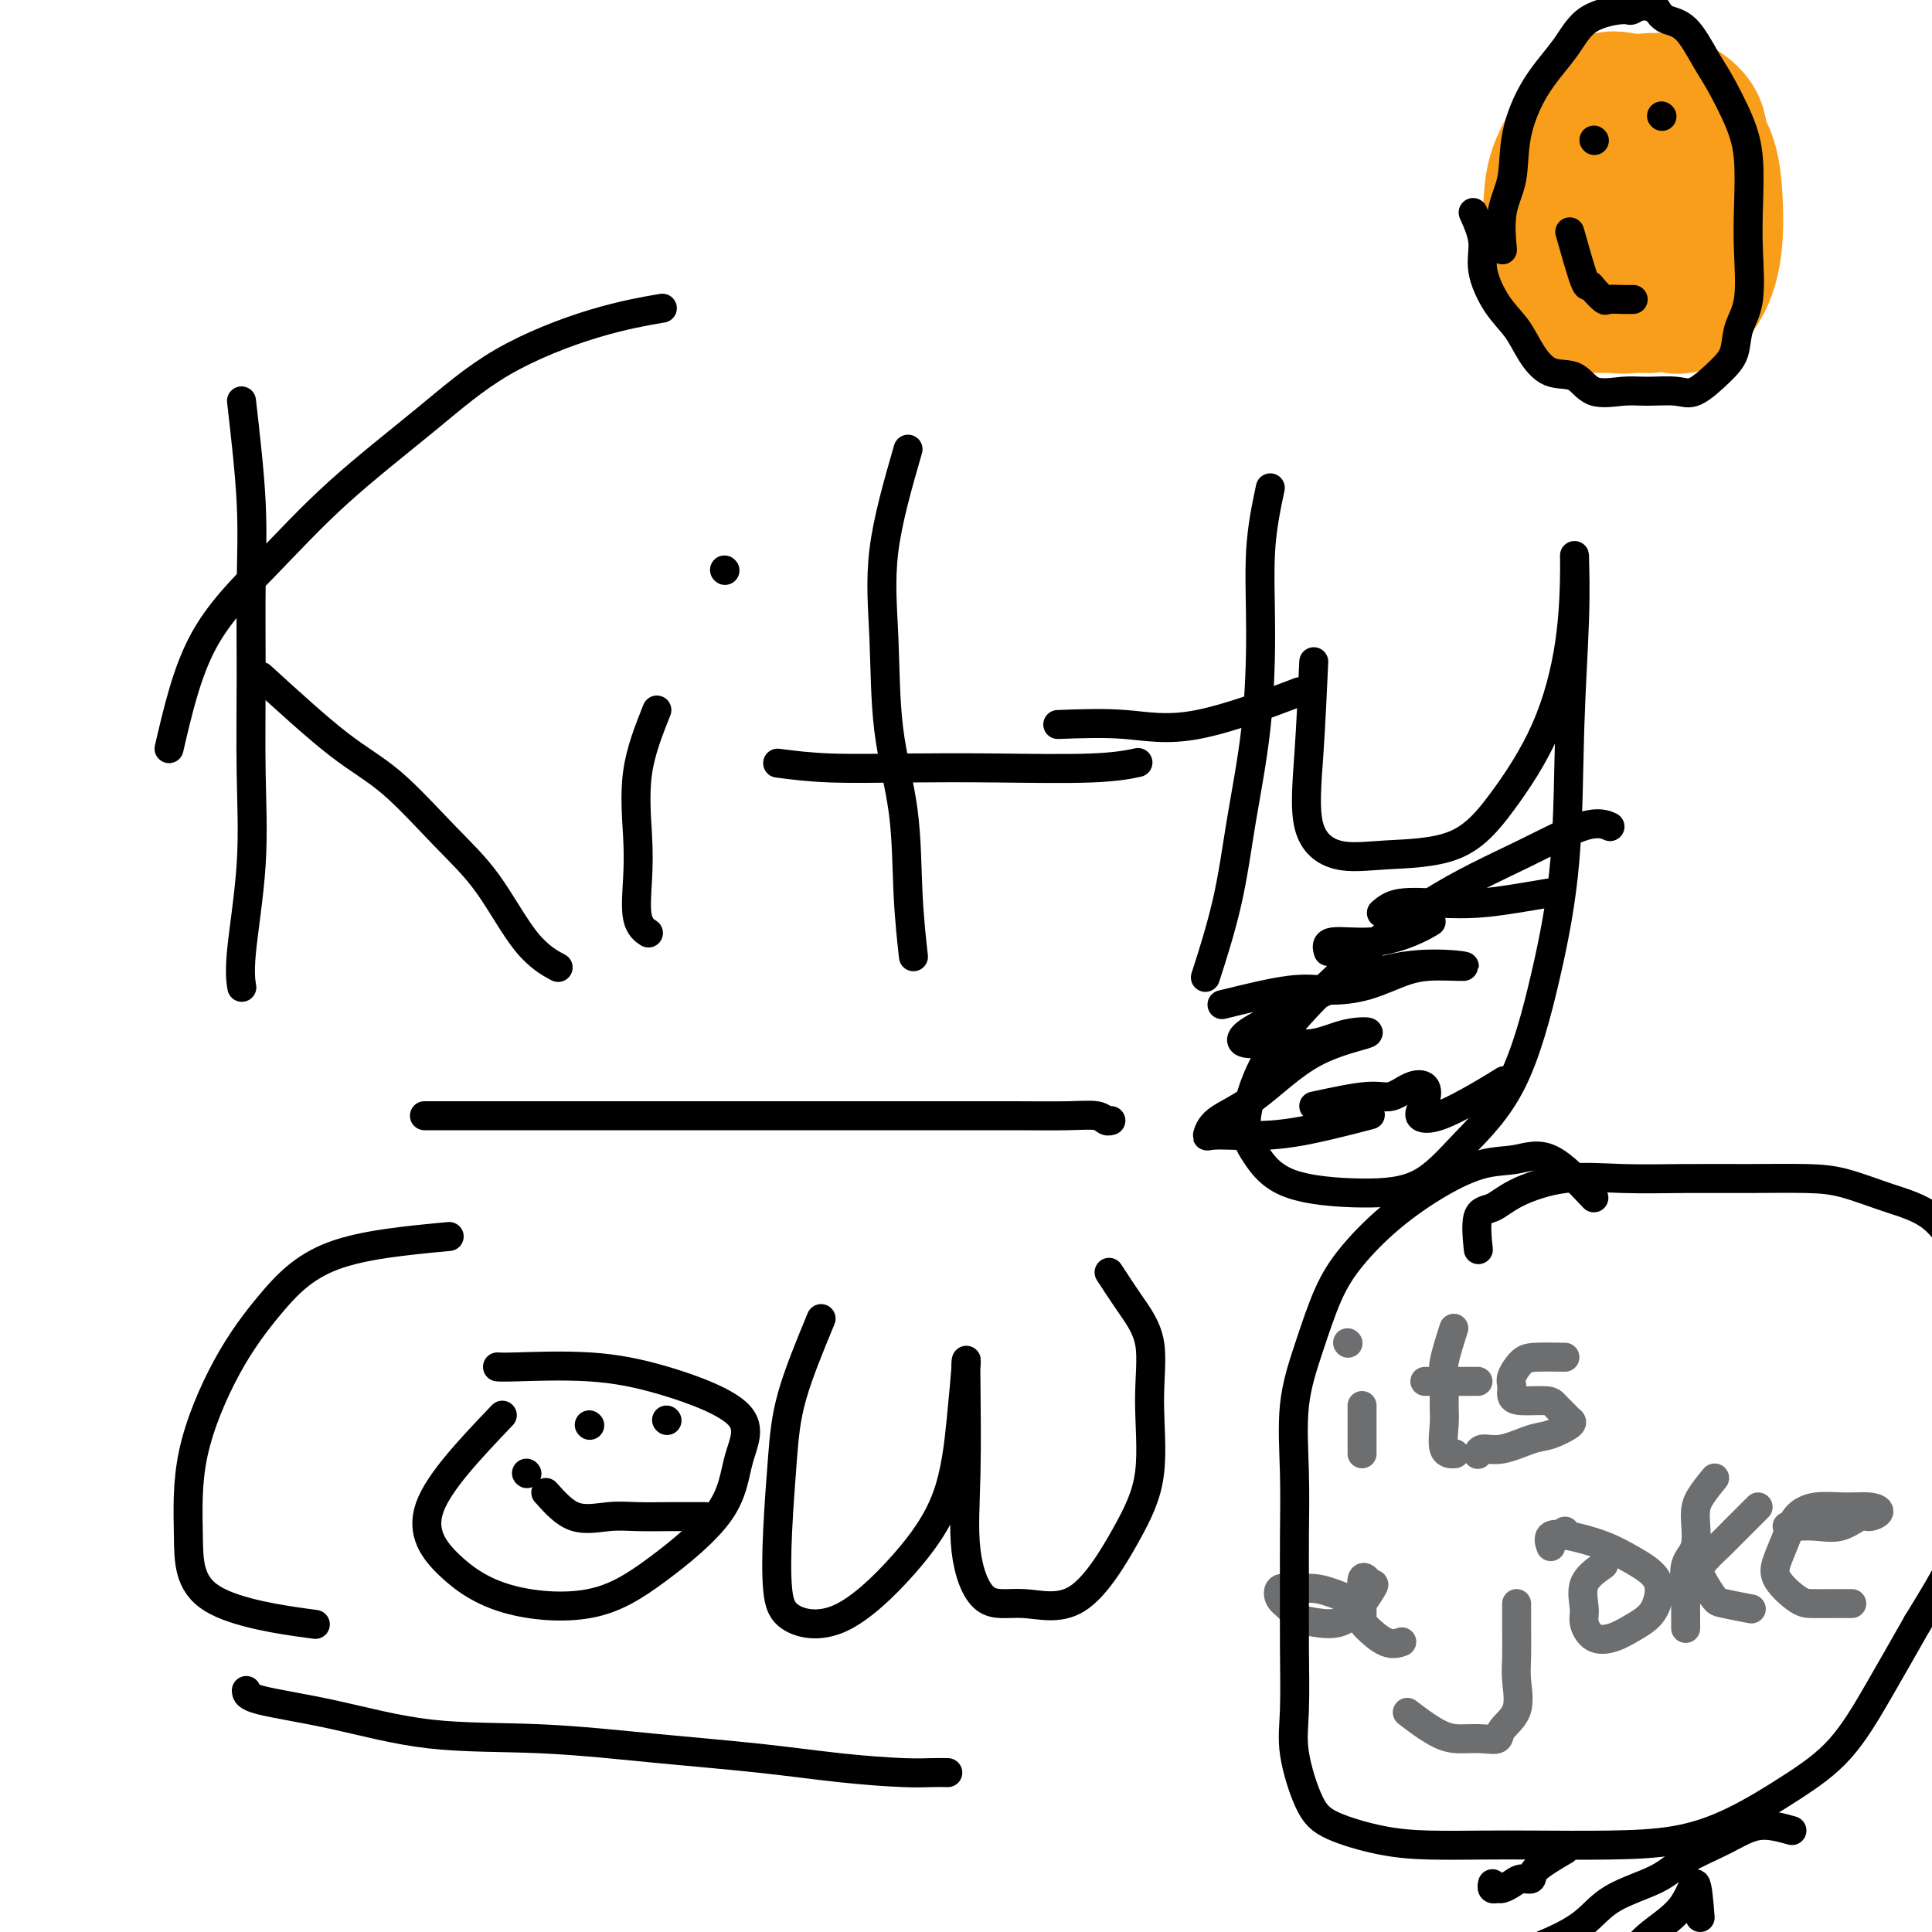 <svg viewBox='0 0 400 400' version='1.1' xmlns='http://www.w3.org/2000/svg' xmlns:xlink='http://www.w3.org/1999/xlink'><g fill='none' stroke='#000000' stroke-width='6' stroke-linecap='round' stroke-linejoin='round'><path d='M50,83c0.846,7.396 1.693,14.793 2,21c0.307,6.207 0.075,11.226 0,17c-0.075,5.774 0.008,12.304 0,19c-0.008,6.696 -0.107,13.557 0,20c0.107,6.443 0.420,12.469 0,19c-0.420,6.531 -1.575,13.566 -2,18c-0.425,4.434 -0.122,6.267 0,7c0.122,0.733 0.061,0.367 0,0'/><path d='M35,155c1.821,-7.841 3.642,-15.683 7,-22c3.358,-6.317 8.254,-11.110 13,-16c4.746,-4.890 9.344,-9.878 15,-15c5.656,-5.122 12.372,-10.378 18,-15c5.628,-4.622 10.168,-8.610 16,-12c5.832,-3.390 12.955,-6.182 19,-8c6.045,-1.818 11.013,-2.662 13,-3c1.987,-0.338 0.994,-0.169 0,0'/><path d='M54,140c5.791,5.287 11.583,10.574 16,14c4.417,3.426 7.461,4.992 11,8c3.539,3.008 7.573,7.458 11,11c3.427,3.542 6.249,6.176 9,10c2.751,3.824 5.433,8.837 8,12c2.567,3.163 5.019,4.475 6,5c0.981,0.525 0.490,0.262 0,0'/><path d='M136,147c-1.686,4.237 -3.373,8.474 -4,13c-0.627,4.526 -0.196,9.343 0,13c0.196,3.657 0.156,6.156 0,9c-0.156,2.844 -0.426,6.035 0,8c0.426,1.965 1.550,2.704 2,3c0.450,0.296 0.225,0.148 0,0'/><path d='M150,118c0.000,0.000 0.100,0.100 0.1,0.1'/><path d='M188,93c-2.106,7.306 -4.211,14.611 -5,21c-0.789,6.389 -0.260,11.861 0,18c0.260,6.139 0.252,12.946 1,19c0.748,6.054 2.252,11.355 3,17c0.748,5.645 0.740,11.635 1,17c0.260,5.365 0.789,10.104 1,12c0.211,1.896 0.106,0.948 0,0'/><path d='M161,158c3.240,0.421 6.480,0.841 11,1c4.520,0.159 10.319,0.056 16,0c5.681,-0.056 11.244,-0.067 18,0c6.756,0.067 14.703,0.210 20,0c5.297,-0.210 7.942,-0.774 9,-1c1.058,-0.226 0.529,-0.113 0,0'/><path d='M263,101c-0.855,4.051 -1.711,8.101 -2,13c-0.289,4.899 -0.012,10.646 0,17c0.012,6.354 -0.243,13.316 -1,20c-0.757,6.684 -2.017,13.091 -3,19c-0.983,5.909 -1.688,11.322 -3,17c-1.312,5.678 -3.232,11.622 -4,14c-0.768,2.378 -0.384,1.189 0,0'/><path d='M219,150c4.786,-0.179 9.571,-0.357 14,0c4.429,0.357 8.500,1.250 15,0c6.500,-1.250 15.429,-4.643 19,-6c3.571,-1.357 1.786,-0.679 0,0'/><path d='M272,137c-0.296,6.513 -0.592,13.026 -1,19c-0.408,5.974 -0.928,11.410 0,15c0.928,3.590 3.304,5.334 6,6c2.696,0.666 5.714,0.255 10,0c4.286,-0.255 9.842,-0.355 14,-2c4.158,-1.645 6.918,-4.837 10,-9c3.082,-4.163 6.487,-9.298 9,-15c2.513,-5.702 4.134,-11.972 5,-18c0.866,-6.028 0.977,-11.814 1,-15c0.023,-3.186 -0.043,-3.772 0,-2c0.043,1.772 0.193,5.901 0,12c-0.193,6.099 -0.730,14.168 -1,23c-0.270,8.832 -0.272,18.425 -1,27c-0.728,8.575 -2.181,16.130 -4,24c-1.819,7.870 -4.005,16.054 -7,22c-2.995,5.946 -6.801,9.656 -10,13c-3.199,3.344 -5.791,6.324 -9,8c-3.209,1.676 -7.033,2.049 -12,2c-4.967,-0.049 -11.076,-0.518 -15,-2c-3.924,-1.482 -5.662,-3.975 -7,-6c-1.338,-2.025 -2.275,-3.582 -2,-7c0.275,-3.418 1.763,-8.696 5,-14c3.237,-5.304 8.223,-10.633 14,-16c5.777,-5.367 12.343,-10.772 19,-15c6.657,-4.228 13.403,-7.277 19,-10c5.597,-2.723 10.045,-5.118 13,-6c2.955,-0.882 4.416,-0.252 5,0c0.584,0.252 0.292,0.126 0,0'/><path d='M93,256c-8.890,0.836 -17.779,1.673 -24,4c-6.221,2.327 -9.772,6.145 -13,10c-3.228,3.855 -6.133,7.748 -9,13c-2.867,5.252 -5.696,11.863 -7,18c-1.304,6.137 -1.081,11.800 -1,17c0.081,5.200 0.022,9.939 5,13c4.978,3.061 14.994,4.446 19,5c4.006,0.554 2.003,0.277 0,0'/><path d='M104,293c-6.543,6.866 -13.087,13.732 -15,19c-1.913,5.268 0.804,8.938 4,12c3.196,3.062 6.871,5.516 12,7c5.129,1.484 11.712,1.999 17,1c5.288,-0.999 9.282,-3.513 14,-7c4.718,-3.487 10.161,-7.947 13,-12c2.839,-4.053 3.073,-7.699 4,-11c0.927,-3.301 2.546,-6.258 0,-9c-2.546,-2.742 -9.257,-5.271 -15,-7c-5.743,-1.729 -10.519,-2.659 -16,-3c-5.481,-0.341 -11.668,-0.092 -15,0c-3.332,0.092 -3.809,0.026 -4,0c-0.191,-0.026 -0.095,-0.013 0,0'/><path d='M170,273c-2.337,5.660 -4.675,11.319 -6,16c-1.325,4.681 -1.638,8.383 -2,13c-0.362,4.617 -0.771,10.148 -1,15c-0.229,4.852 -0.276,9.023 0,12c0.276,2.977 0.875,4.759 3,6c2.125,1.241 5.774,1.939 10,0c4.226,-1.939 9.027,-6.517 13,-11c3.973,-4.483 7.117,-8.871 9,-14c1.883,-5.129 2.505,-10.998 3,-16c0.495,-5.002 0.862,-9.137 1,-11c0.138,-1.863 0.046,-1.454 0,-1c-0.046,0.454 -0.047,0.953 0,5c0.047,4.047 0.143,11.641 0,18c-0.143,6.359 -0.525,11.483 0,16c0.525,4.517 1.956,8.429 4,10c2.044,1.571 4.701,0.803 8,1c3.299,0.197 7.241,1.360 11,-1c3.759,-2.360 7.336,-8.243 10,-13c2.664,-4.757 4.416,-8.389 5,-13c0.584,-4.611 0.002,-10.200 0,-15c-0.002,-4.800 0.577,-8.813 0,-12c-0.577,-3.187 -2.309,-5.550 -4,-8c-1.691,-2.450 -3.340,-4.986 -4,-6c-0.660,-1.014 -0.330,-0.507 0,0'/><path d='M51,350c0.031,0.622 0.063,1.245 3,2c2.937,0.755 8.781,1.644 15,3c6.219,1.356 12.814,3.179 20,4c7.186,0.821 14.963,0.641 23,1c8.037,0.359 16.334,1.259 24,2c7.666,0.741 14.703,1.323 21,2c6.297,0.677 11.856,1.449 17,2c5.144,0.551 9.874,0.880 13,1c3.126,0.120 4.649,0.032 6,0c1.351,-0.032 2.529,-0.009 3,0c0.471,0.009 0.236,0.005 0,0'/><path d='M88,231c-0.222,0.000 -0.444,0.000 2,0c2.444,-0.000 7.553,-0.000 13,0c5.447,0.000 11.230,0.000 17,0c5.770,-0.000 11.525,-0.000 18,0c6.475,0.000 13.668,0.000 20,0c6.332,-0.000 11.801,-0.001 18,0c6.199,0.001 13.128,0.004 19,0c5.872,-0.004 10.687,-0.015 15,0c4.313,0.015 8.122,0.057 11,0c2.878,-0.057 4.823,-0.211 6,0c1.177,0.211 1.586,0.788 2,1c0.414,0.212 0.833,0.061 1,0c0.167,-0.061 0.084,-0.030 0,0'/><path d='M324,383c-2.471,1.458 -4.942,2.916 -6,4c-1.058,1.084 -0.703,1.793 -1,2c-0.297,0.207 -1.246,-0.087 -2,0c-0.754,0.087 -1.312,0.556 -2,1c-0.688,0.444 -1.505,0.865 -2,1c-0.495,0.135 -0.669,-0.015 -1,0c-0.331,0.015 -0.820,0.196 -1,0c-0.180,-0.196 -0.051,-0.770 0,-1c0.051,-0.230 0.026,-0.115 0,0'/><path d='M352,397c-0.268,-3.377 -0.535,-6.754 -1,-7c-0.465,-0.246 -1.126,2.639 -3,5c-1.874,2.361 -4.961,4.197 -7,6c-2.039,1.803 -3.030,3.573 -5,5c-1.970,1.427 -4.920,2.512 -7,3c-2.080,0.488 -3.289,0.379 -4,1c-0.711,0.621 -0.922,1.970 -1,2c-0.078,0.030 -0.021,-1.261 0,-2c0.021,-0.739 0.006,-0.925 0,-1c-0.006,-0.075 -0.003,-0.037 0,0'/></g>
<g fill='none' stroke='#F99E1B' stroke-width='28' stroke-linecap='round' stroke-linejoin='round'><path d='M324,37c-0.773,3.552 -1.546,7.104 -2,10c-0.454,2.896 -0.588,5.134 0,7c0.588,1.866 1.899,3.358 3,5c1.101,1.642 1.994,3.432 4,4c2.006,0.568 5.126,-0.086 8,0c2.874,0.086 5.503,0.912 8,-1c2.497,-1.912 4.862,-6.563 6,-10c1.138,-3.437 1.047,-5.662 1,-9c-0.047,-3.338 -0.051,-7.789 0,-11c0.051,-3.211 0.156,-5.180 -1,-7c-1.156,-1.820 -3.574,-3.490 -6,-4c-2.426,-0.510 -4.859,0.140 -7,0c-2.141,-0.140 -3.989,-1.069 -6,0c-2.011,1.069 -4.186,4.136 -6,7c-1.814,2.864 -3.268,5.525 -4,8c-0.732,2.475 -0.742,4.765 -1,8c-0.258,3.235 -0.765,7.416 0,10c0.765,2.584 2.801,3.572 5,5c2.199,1.428 4.560,3.298 7,4c2.440,0.702 4.959,0.236 7,0c2.041,-0.236 3.605,-0.244 5,0c1.395,0.244 2.619,0.739 4,0c1.381,-0.739 2.917,-2.710 4,-5c1.083,-2.290 1.713,-4.897 2,-8c0.287,-3.103 0.232,-6.702 0,-10c-0.232,-3.298 -0.639,-6.296 -2,-9c-1.361,-2.704 -3.674,-5.112 -6,-6c-2.326,-0.888 -4.665,-0.254 -7,0c-2.335,0.254 -4.668,0.127 -7,0'/><path d='M333,25c-3.113,0.267 -3.896,0.935 -5,3c-1.104,2.065 -2.528,5.527 -3,9c-0.472,3.473 0.008,6.956 0,10c-0.008,3.044 -0.504,5.647 1,7c1.504,1.353 5.008,1.454 7,2c1.992,0.546 2.473,1.537 4,2c1.527,0.463 4.101,0.397 6,0c1.899,-0.397 3.122,-1.126 4,-3c0.878,-1.874 1.411,-4.894 2,-7c0.589,-2.106 1.236,-3.298 2,-4c0.764,-0.702 1.647,-0.915 2,-1c0.353,-0.085 0.177,-0.043 0,0'/></g>
<g fill='none' stroke='#000000' stroke-width='6' stroke-linecap='round' stroke-linejoin='round'><path d='M305,44c0.909,2.037 1.817,4.074 2,6c0.183,1.926 -0.361,3.743 0,6c0.361,2.257 1.626,4.956 3,7c1.374,2.044 2.858,3.435 4,5c1.142,1.565 1.943,3.305 3,5c1.057,1.695 2.370,3.344 4,4c1.630,0.656 3.577,0.318 5,1c1.423,0.682 2.322,2.382 4,3c1.678,0.618 4.136,0.153 6,0c1.864,-0.153 3.133,0.004 5,0c1.867,-0.004 4.330,-0.170 6,0c1.670,0.170 2.546,0.676 4,0c1.454,-0.676 3.486,-2.534 5,-4c1.514,-1.466 2.511,-2.540 3,-4c0.489,-1.460 0.472,-3.305 1,-5c0.528,-1.695 1.601,-3.240 2,-6c0.399,-2.760 0.122,-6.734 0,-10c-0.122,-3.266 -0.090,-5.823 0,-9c0.090,-3.177 0.237,-6.974 0,-10c-0.237,-3.026 -0.858,-5.282 -2,-8c-1.142,-2.718 -2.806,-5.897 -4,-8c-1.194,-2.103 -1.918,-3.131 -3,-5c-1.082,-1.869 -2.522,-4.580 -4,-6c-1.478,-1.420 -2.994,-1.549 -4,-2c-1.006,-0.451 -1.503,-1.226 -2,-2'/><path d='M343,2c-2.656,-1.534 -4.296,-0.368 -5,0c-0.704,0.368 -0.473,-0.061 -2,0c-1.527,0.061 -4.814,0.612 -7,2c-2.186,1.388 -3.273,3.613 -5,6c-1.727,2.387 -4.095,4.935 -6,8c-1.905,3.065 -3.347,6.647 -4,10c-0.653,3.353 -0.515,6.476 -1,9c-0.485,2.524 -1.592,4.449 -2,7c-0.408,2.551 -0.117,5.729 0,7c0.117,1.271 0.058,0.636 0,0'/><path d='M325,48c1.170,4.127 2.339,8.255 3,10c0.661,1.745 0.813,1.109 1,1c0.187,-0.109 0.408,0.311 1,1c0.592,0.689 1.557,1.649 2,2c0.443,0.351 0.366,0.094 1,0c0.634,-0.094 1.978,-0.025 3,0c1.022,0.025 1.720,0.007 2,0c0.280,-0.007 0.140,-0.004 0,0'/><path d='M330,29c0.000,0.000 0.100,0.100 0.1,0.1'/><path d='M344,24c0.000,0.000 0.100,0.100 0.1,0.1'/><path d='M371,379c-2.377,-0.667 -4.753,-1.334 -7,-1c-2.247,0.334 -4.363,1.670 -7,3c-2.637,1.330 -5.795,2.653 -8,4c-2.205,1.347 -3.456,2.719 -6,4c-2.544,1.281 -6.382,2.470 -9,4c-2.618,1.530 -4.017,3.401 -6,5c-1.983,1.599 -4.549,2.926 -7,4c-2.451,1.074 -4.786,1.896 -6,3c-1.214,1.104 -1.306,2.492 -2,3c-0.694,0.508 -1.990,0.136 -2,0c-0.010,-0.136 1.267,-0.037 2,0c0.733,0.037 0.924,0.010 1,0c0.076,-0.010 0.038,-0.005 0,0'/><path d='M109,305c0.000,0.000 0.100,0.100 0.1,0.1'/><path d='M122,295c0.000,0.000 0.100,0.100 0.1,0.1'/><path d='M138,294c0.000,0.000 0.100,0.100 0.1,0.1'/><path d='M113,309c1.881,2.113 3.762,4.226 6,5c2.238,0.774 4.834,0.207 7,0c2.166,-0.207 3.901,-0.056 6,0c2.099,0.056 4.563,0.015 7,0c2.437,-0.015 4.849,-0.004 6,0c1.151,0.004 1.043,0.001 1,0c-0.043,-0.001 -0.022,-0.001 0,0'/><path d='M286,189c0.975,-0.839 1.950,-1.679 4,-2c2.050,-0.321 5.174,-0.125 8,0c2.826,0.125 5.356,0.178 8,0c2.644,-0.178 5.404,-0.586 8,-1c2.596,-0.414 5.027,-0.832 6,-1c0.973,-0.168 0.486,-0.084 0,0'/><path d='M275,197c-0.273,-0.890 -0.545,-1.780 1,-2c1.545,-0.220 4.909,0.230 8,0c3.091,-0.230 5.909,-1.139 8,-2c2.091,-0.861 3.455,-1.675 4,-2c0.545,-0.325 0.273,-0.163 0,0'/><path d='M253,208c5.200,-1.276 10.400,-2.552 14,-3c3.600,-0.448 5.601,-0.066 8,0c2.399,0.066 5.196,-0.182 8,-1c2.804,-0.818 5.614,-2.204 8,-3c2.386,-0.796 4.346,-1.000 7,-1c2.654,0.000 6.000,0.205 5,0c-1.000,-0.205 -6.345,-0.822 -12,0c-5.655,0.822 -11.618,3.081 -16,5c-4.382,1.919 -7.181,3.497 -10,5c-2.819,1.503 -5.657,2.932 -7,4c-1.343,1.068 -1.191,1.777 0,2c1.191,0.223 3.423,-0.038 6,0c2.577,0.038 5.501,0.376 8,0c2.499,-0.376 4.572,-1.466 7,-2c2.428,-0.534 5.211,-0.514 4,0c-1.211,0.514 -6.416,1.521 -11,4c-4.584,2.479 -8.545,6.431 -12,9c-3.455,2.569 -6.402,3.755 -8,5c-1.598,1.245 -1.846,2.551 -2,3c-0.154,0.449 -0.215,0.043 2,0c2.215,-0.043 6.707,0.277 11,0c4.293,-0.277 8.387,-1.152 12,-2c3.613,-0.848 6.747,-1.671 8,-2c1.253,-0.329 0.627,-0.165 0,0'/><path d='M272,229c4.181,-0.901 8.362,-1.802 11,-2c2.638,-0.198 3.734,0.307 5,0c1.266,-0.307 2.701,-1.428 4,-2c1.299,-0.572 2.460,-0.596 3,0c0.540,0.596 0.457,1.813 0,3c-0.457,1.187 -1.288,2.346 -1,3c0.288,0.654 1.696,0.804 4,0c2.304,-0.804 5.505,-2.563 8,-4c2.495,-1.437 4.284,-2.554 5,-3c0.716,-0.446 0.358,-0.223 0,0'/></g>
<g fill='none' stroke='#6D6E70' stroke-width='6' stroke-linecap='round' stroke-linejoin='round'><path d='M282,291c0.000,1.232 0.000,2.463 0,3c0.000,0.537 0.000,0.379 0,1c0.000,0.621 0.000,2.022 0,3c0.000,0.978 -0.000,1.532 0,2c0.000,0.468 0.000,0.848 0,1c0.000,0.152 0.000,0.076 0,0'/><path d='M279,278c0.000,0.000 0.100,0.100 0.1,0.1'/><path d='M301,275c-0.846,2.635 -1.693,5.270 -2,7c-0.307,1.730 -0.075,2.555 0,4c0.075,1.445 -0.008,3.512 0,5c0.008,1.488 0.105,2.399 0,4c-0.105,1.601 -0.413,3.893 0,5c0.413,1.107 1.547,1.031 2,1c0.453,-0.031 0.227,-0.015 0,0'/><path d='M295,286c-0.030,0.000 -0.061,0.000 1,0c1.061,0.000 3.212,0.000 5,0c1.788,0.000 3.212,0.000 4,0c0.788,0.000 0.939,0.000 1,0c0.061,0.000 0.030,0.000 0,0'/><path d='M324,281c-2.257,-0.035 -4.515,-0.069 -6,0c-1.485,0.069 -2.199,0.243 -3,1c-0.801,0.757 -1.690,2.097 -2,3c-0.310,0.903 -0.043,1.368 0,2c0.043,0.632 -0.139,1.430 0,2c0.139,0.570 0.601,0.912 2,1c1.399,0.088 3.737,-0.080 5,0c1.263,0.080 1.450,0.407 2,1c0.550,0.593 1.462,1.453 2,2c0.538,0.547 0.704,0.781 1,1c0.296,0.219 0.724,0.422 0,1c-0.724,0.578 -2.600,1.532 -4,2c-1.400,0.468 -2.323,0.451 -4,1c-1.677,0.549 -4.109,1.662 -6,2c-1.891,0.338 -3.240,-0.101 -4,0c-0.760,0.101 -0.931,0.743 -1,1c-0.069,0.257 -0.034,0.128 0,0'/><path d='M279,331c-2.128,-0.842 -4.257,-1.684 -6,-2c-1.743,-0.316 -3.102,-0.107 -4,0c-0.898,0.107 -1.336,0.112 -2,0c-0.664,-0.112 -1.555,-0.342 -2,0c-0.445,0.342 -0.445,1.257 0,2c0.445,0.743 1.335,1.316 2,2c0.665,0.684 1.103,1.480 2,2c0.897,0.520 2.252,0.763 4,1c1.748,0.237 3.890,0.467 6,-1c2.110,-1.467 4.187,-4.630 5,-6c0.813,-1.370 0.361,-0.945 0,-1c-0.361,-0.055 -0.632,-0.588 -1,-1c-0.368,-0.412 -0.833,-0.702 -1,0c-0.167,0.702 -0.037,2.394 0,4c0.037,1.606 -0.018,3.124 0,4c0.018,0.876 0.108,1.111 1,2c0.892,0.889 2.586,2.432 4,3c1.414,0.568 2.547,0.162 3,0c0.453,-0.162 0.227,-0.081 0,0'/><path d='M314,332c-0.006,1.544 -0.013,3.088 0,5c0.013,1.912 0.044,4.190 0,6c-0.044,1.810 -0.164,3.150 0,5c0.164,1.850 0.610,4.208 0,6c-0.610,1.792 -2.278,3.016 -3,4c-0.722,0.984 -0.499,1.727 -1,2c-0.501,0.273 -1.725,0.076 -3,0c-1.275,-0.076 -2.599,-0.031 -4,0c-1.401,0.031 -2.877,0.047 -5,-1c-2.123,-1.047 -4.892,-3.156 -6,-4c-1.108,-0.844 -0.554,-0.422 0,0'/><path d='M324,317c0.000,0.000 0.100,0.100 0.1,0.1'/><path d='M332,324c-1.700,1.192 -3.400,2.384 -4,4c-0.600,1.616 -0.099,3.656 0,5c0.099,1.344 -0.202,1.990 0,3c0.202,1.010 0.908,2.383 2,3c1.092,0.617 2.570,0.479 4,0c1.430,-0.479 2.814,-1.300 4,-2c1.186,-0.700 2.175,-1.279 3,-2c0.825,-0.721 1.484,-1.584 2,-3c0.516,-1.416 0.887,-3.387 0,-5c-0.887,-1.613 -3.033,-2.870 -5,-4c-1.967,-1.130 -3.756,-2.134 -6,-3c-2.244,-0.866 -4.942,-1.593 -7,-2c-2.058,-0.407 -3.477,-0.494 -4,0c-0.523,0.494 -0.149,1.570 0,2c0.149,0.430 0.075,0.215 0,0'/><path d='M355,306c-1.138,1.397 -2.277,2.793 -3,4c-0.723,1.207 -1.031,2.223 -1,4c0.031,1.777 0.401,4.314 0,6c-0.401,1.686 -1.571,2.522 -2,4c-0.429,1.478 -0.115,3.598 0,5c0.115,1.402 0.031,2.087 0,3c-0.031,0.913 -0.008,2.053 0,3c0.008,0.947 0.002,1.699 0,2c-0.002,0.301 -0.001,0.150 0,0'/><path d='M349,328c1.412,-1.834 2.823,-3.668 4,-5c1.177,-1.332 2.119,-2.161 3,-3c0.881,-0.839 1.700,-1.689 3,-3c1.300,-1.311 3.081,-3.084 4,-4c0.919,-0.916 0.977,-0.976 1,-1c0.023,-0.024 0.012,-0.012 0,0'/><path d='M351,324c0.640,1.373 1.279,2.746 2,4c0.721,1.254 1.523,2.388 2,3c0.477,0.612 0.628,0.703 2,1c1.372,0.297 3.963,0.799 5,1c1.037,0.201 0.518,0.100 0,0'/><path d='M370,316c0.515,0.017 1.029,0.033 2,0c0.971,-0.033 2.398,-0.117 4,0c1.602,0.117 3.378,0.434 5,0c1.622,-0.434 3.090,-1.618 4,-2c0.910,-0.382 1.262,0.040 2,0c0.738,-0.040 1.862,-0.542 2,-1c0.138,-0.458 -0.711,-0.872 -2,-1c-1.289,-0.128 -3.017,0.030 -5,0c-1.983,-0.030 -4.219,-0.249 -6,0c-1.781,0.249 -3.105,0.967 -4,2c-0.895,1.033 -1.360,2.382 -2,4c-0.640,1.618 -1.457,3.505 -2,5c-0.543,1.495 -0.814,2.597 0,4c0.814,1.403 2.713,3.108 4,4c1.287,0.892 1.964,0.971 3,1c1.036,0.029 2.433,0.008 4,0c1.567,-0.008 3.305,-0.002 4,0c0.695,0.002 0.348,0.001 0,0'/></g>
<g fill='none' stroke='#000000' stroke-width='6' stroke-linecap='round' stroke-linejoin='round'><path d='M330,248c-3.168,-3.372 -6.336,-6.744 -9,-8c-2.664,-1.256 -4.823,-0.397 -7,0c-2.177,0.397 -4.371,0.330 -7,1c-2.629,0.670 -5.694,2.075 -9,4c-3.306,1.925 -6.855,4.371 -10,7c-3.145,2.629 -5.886,5.443 -8,8c-2.114,2.557 -3.600,4.858 -5,8c-1.400,3.142 -2.715,7.126 -4,11c-1.285,3.874 -2.541,7.639 -3,12c-0.459,4.361 -0.122,9.319 0,14c0.122,4.681 0.031,9.086 0,13c-0.031,3.914 0.000,7.337 0,11c-0.000,3.663 -0.031,7.564 0,12c0.031,4.436 0.126,9.405 0,13c-0.126,3.595 -0.471,5.814 0,9c0.471,3.186 1.760,7.337 3,10c1.240,2.663 2.431,3.838 5,5c2.569,1.162 6.516,2.312 10,3c3.484,0.688 6.507,0.915 10,1c3.493,0.085 7.458,0.027 11,0c3.542,-0.027 6.663,-0.024 11,0c4.337,0.024 9.890,0.070 15,0c5.110,-0.070 9.778,-0.256 14,-1c4.222,-0.744 7.999,-2.048 12,-4c4.001,-1.952 8.227,-4.554 12,-7c3.773,-2.446 7.093,-4.735 10,-8c2.907,-3.265 5.402,-7.504 8,-12c2.598,-4.496 5.299,-9.248 8,-14'/><path d='M397,336c3.765,-6.146 5.176,-8.512 7,-12c1.824,-3.488 4.059,-8.097 5,-12c0.941,-3.903 0.587,-7.101 1,-10c0.413,-2.899 1.592,-5.500 2,-9c0.408,-3.500 0.045,-7.899 0,-11c-0.045,-3.101 0.228,-4.902 0,-8c-0.228,-3.098 -0.958,-7.492 -2,-10c-1.042,-2.508 -2.398,-3.131 -4,-5c-1.602,-1.869 -3.452,-4.984 -6,-7c-2.548,-2.016 -5.796,-2.933 -9,-4c-3.204,-1.067 -6.365,-2.285 -9,-3c-2.635,-0.715 -4.745,-0.926 -8,-1c-3.255,-0.074 -7.655,-0.011 -12,0c-4.345,0.011 -8.637,-0.028 -13,0c-4.363,0.028 -8.798,0.125 -13,0c-4.202,-0.125 -8.169,-0.470 -12,0c-3.831,0.470 -7.524,1.756 -10,3c-2.476,1.244 -3.736,2.447 -5,3c-1.264,0.553 -2.533,0.457 -3,2c-0.467,1.543 -0.134,4.727 0,6c0.134,1.273 0.067,0.637 0,0'/></g>
</svg>